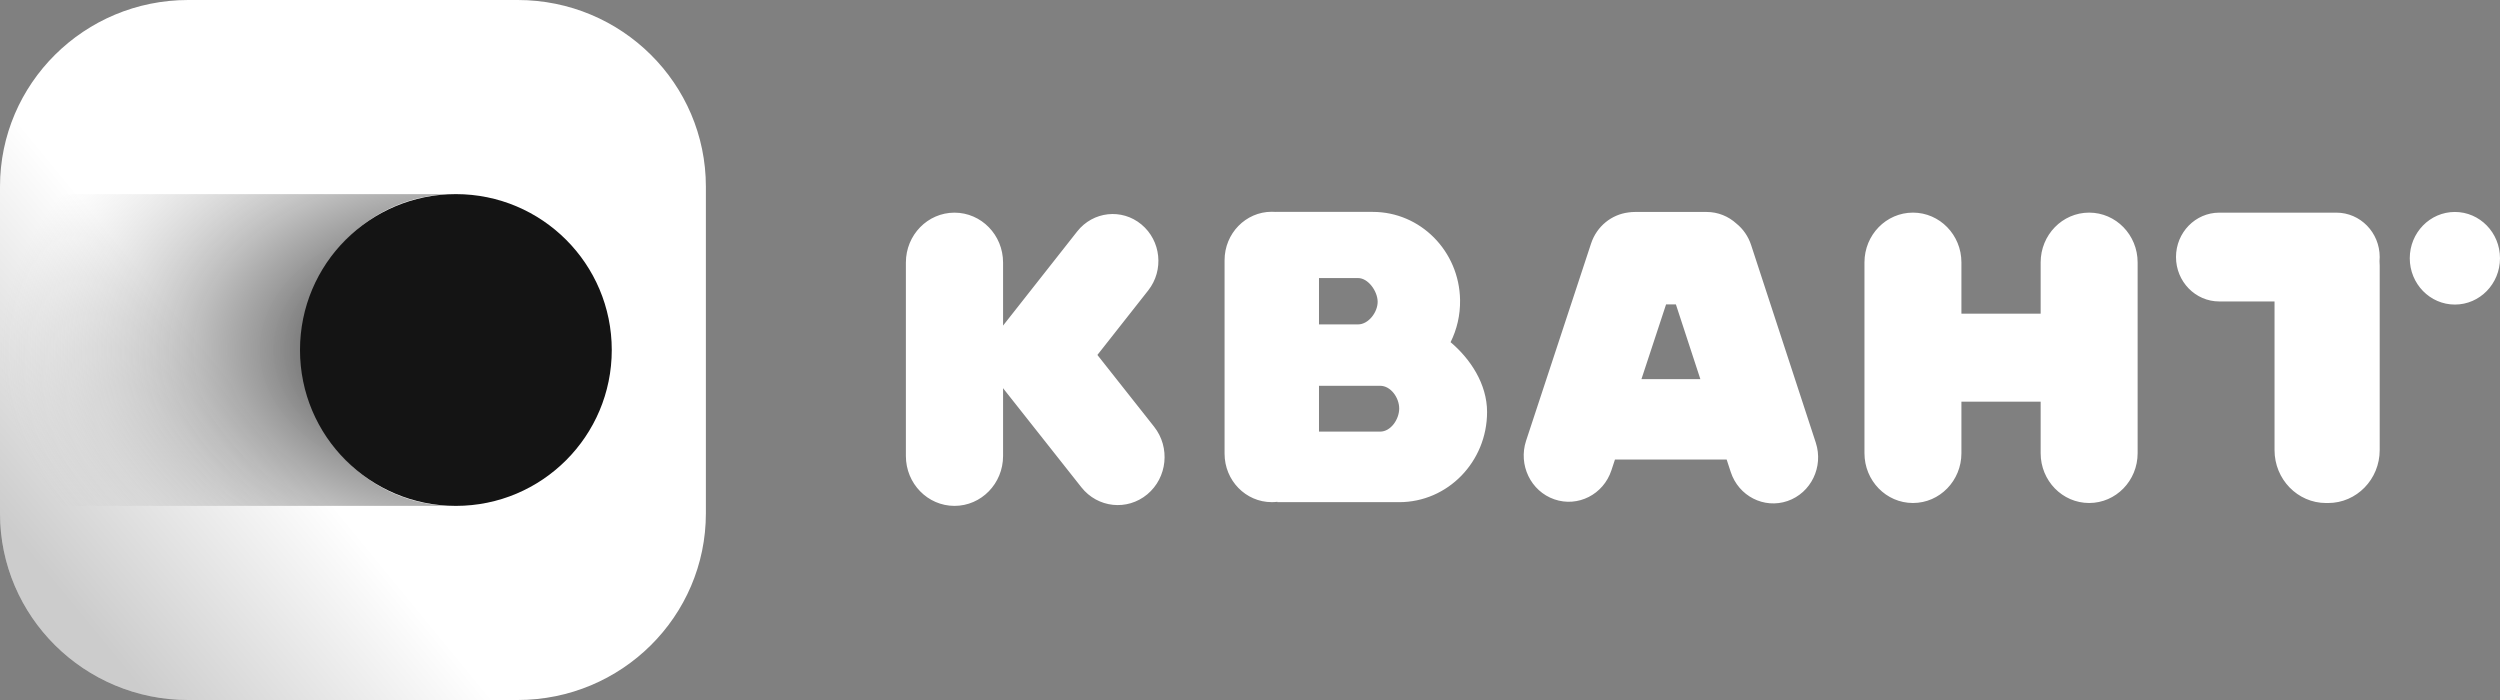 <?xml version="1.0" encoding="UTF-8"?> <svg xmlns="http://www.w3.org/2000/svg" width="425" height="119" viewBox="0 0 425 119" fill="none"><rect x="0" y="0" width="425" height="119" fill="#808080" stroke="none"/><path d="M216.204 36C211.77 36 208.177 39.688 208.177 44.237V77.128C208.177 81.678 211.77 85.365 216.204 85.365C216.523 85.365 216.841 85.345 217.15 85.306V85.368H237.864C246.113 85.368 252.802 78.507 252.802 70.036C252.802 65.257 249.939 60.984 246.598 58.171C247.668 56.023 248.256 53.576 248.212 50.99C248.076 42.684 241.474 36.023 233.38 36.023H216.841V36.026C216.632 36.01 216.416 36 216.204 36ZM234.629 73.375H224.228V65.585H234.629C236.426 65.585 237.864 67.602 237.864 69.447C237.864 71.29 236.426 73.375 234.629 73.375ZM230.876 55.148H224.228V47.27H230.876C232.593 47.27 234.171 49.497 234.201 51.26C234.231 53.066 232.636 55.148 230.876 55.148ZM409.66 43.905C409.66 39.556 413.094 36.033 417.332 36.033C421.566 36.033 425 39.556 425 43.905C425 48.25 421.566 51.776 417.332 51.776C413.094 51.776 409.66 48.25 409.66 43.905ZM154 44.628C154 39.947 157.7 36.151 162.263 36.151C166.823 36.151 170.522 39.947 170.522 44.628V55.355C170.569 55.293 170.615 55.234 170.662 55.171L183.123 39.345C185.819 35.921 190.708 35.388 194.042 38.155C197.38 40.921 197.898 45.938 195.205 49.362L186.557 60.342L196.201 72.546C198.971 76.053 198.449 81.197 195.035 84.04C191.618 86.882 186.606 86.345 183.837 82.842L170.738 66.27C170.665 66.174 170.592 66.079 170.522 65.984V77.523C170.522 82.204 166.823 86 162.263 86C157.7 86 154 82.204 154 77.523V44.628ZM386.671 51.247H377.276C373.214 51.247 369.92 47.868 369.92 43.697C369.92 39.53 373.214 36.151 377.276 36.151H395.436H395.781H397.193C401.254 36.151 404.549 39.53 404.549 43.697C404.549 43.931 404.539 44.161 404.516 44.391C404.539 44.641 404.549 44.891 404.549 45.148V76.516C404.549 81.484 400.623 85.513 395.781 85.513H395.436C390.594 85.513 386.671 81.484 386.671 76.516V51.247ZM316.959 44.605C316.959 39.934 320.648 36.145 325.202 36.145C329.751 36.145 333.441 39.934 333.441 44.605V53.329H346.911V44.605C346.911 39.934 350.601 36.145 355.154 36.145C359.708 36.145 363.397 39.934 363.397 44.605V77.049C363.397 81.72 359.708 85.51 355.154 85.51C350.601 85.51 346.911 81.72 346.911 77.049V68.283H333.441V77.049C333.441 81.72 329.751 85.51 325.202 85.51C320.648 85.51 316.959 81.72 316.959 77.049V44.605ZM276.81 36.118C273.981 36.474 271.457 38.444 270.48 41.405L259.434 74.928C258.083 79.04 260.228 83.497 264.233 84.885C268.238 86.276 272.582 84.069 273.937 79.96L274.542 78.125H293.532L294.226 80.243C295.568 84.342 299.888 86.546 303.884 85.171C307.876 83.796 310.024 79.359 308.686 75.26L297.69 41.658C297.202 40.161 296.312 38.914 295.189 38.007C293.837 36.776 292.061 36.033 290.114 36.033H277.959C277.567 36.033 277.185 36.062 276.81 36.118ZM284.9 51.743L289.062 64.454H279.045L283.233 51.743H284.9Z" fill="white"></path><path d="M0 31.733C0 14.207 14.327 0 32 0H88C105.673 0 120 14.207 120 31.733V87.267C120 104.793 105.673 119 88 119H32C14.327 119 0 104.793 0 87.267V31.733Z" fill="white"></path><path d="M0 31.733C0 14.207 14.327 0 32 0H88C105.673 0 120 14.207 120 31.733V87.267C120 104.793 105.673 119 88 119H32C14.327 119 0 104.793 0 87.267V31.733Z" fill="url(#paint0_linear_1_115)" fill-opacity="0.2"></path><path d="M0 33H77C62.826 33 51.333 44.865 51.333 59.5C51.333 74.135 62.826 86 77 86H0V33Z" fill="url(#paint1_radial_1_115)"></path><path d="M104 59.5C104 44.865 92.134 33 77.5 33C62.866 33 51 44.865 51 59.5C51 74.135 62.866 86 77.5 86C92.134 86 104 74.135 104 59.5Z" fill="#141414"></path><defs><linearGradient id="paint0_linear_1_115" x1="16.189" y1="107.883" x2="51.253" y2="79.101" gradientUnits="userSpaceOnUse"><stop></stop><stop offset="1" stop-opacity="0"></stop></linearGradient><radialGradient id="paint1_radial_1_115" cx="0" cy="0" r="1" gradientUnits="userSpaceOnUse" gradientTransform="translate(77 59.5) scale(77 53)"><stop></stop><stop offset="1" stop-color="#BABABA" stop-opacity="0"></stop></radialGradient></defs></svg> 